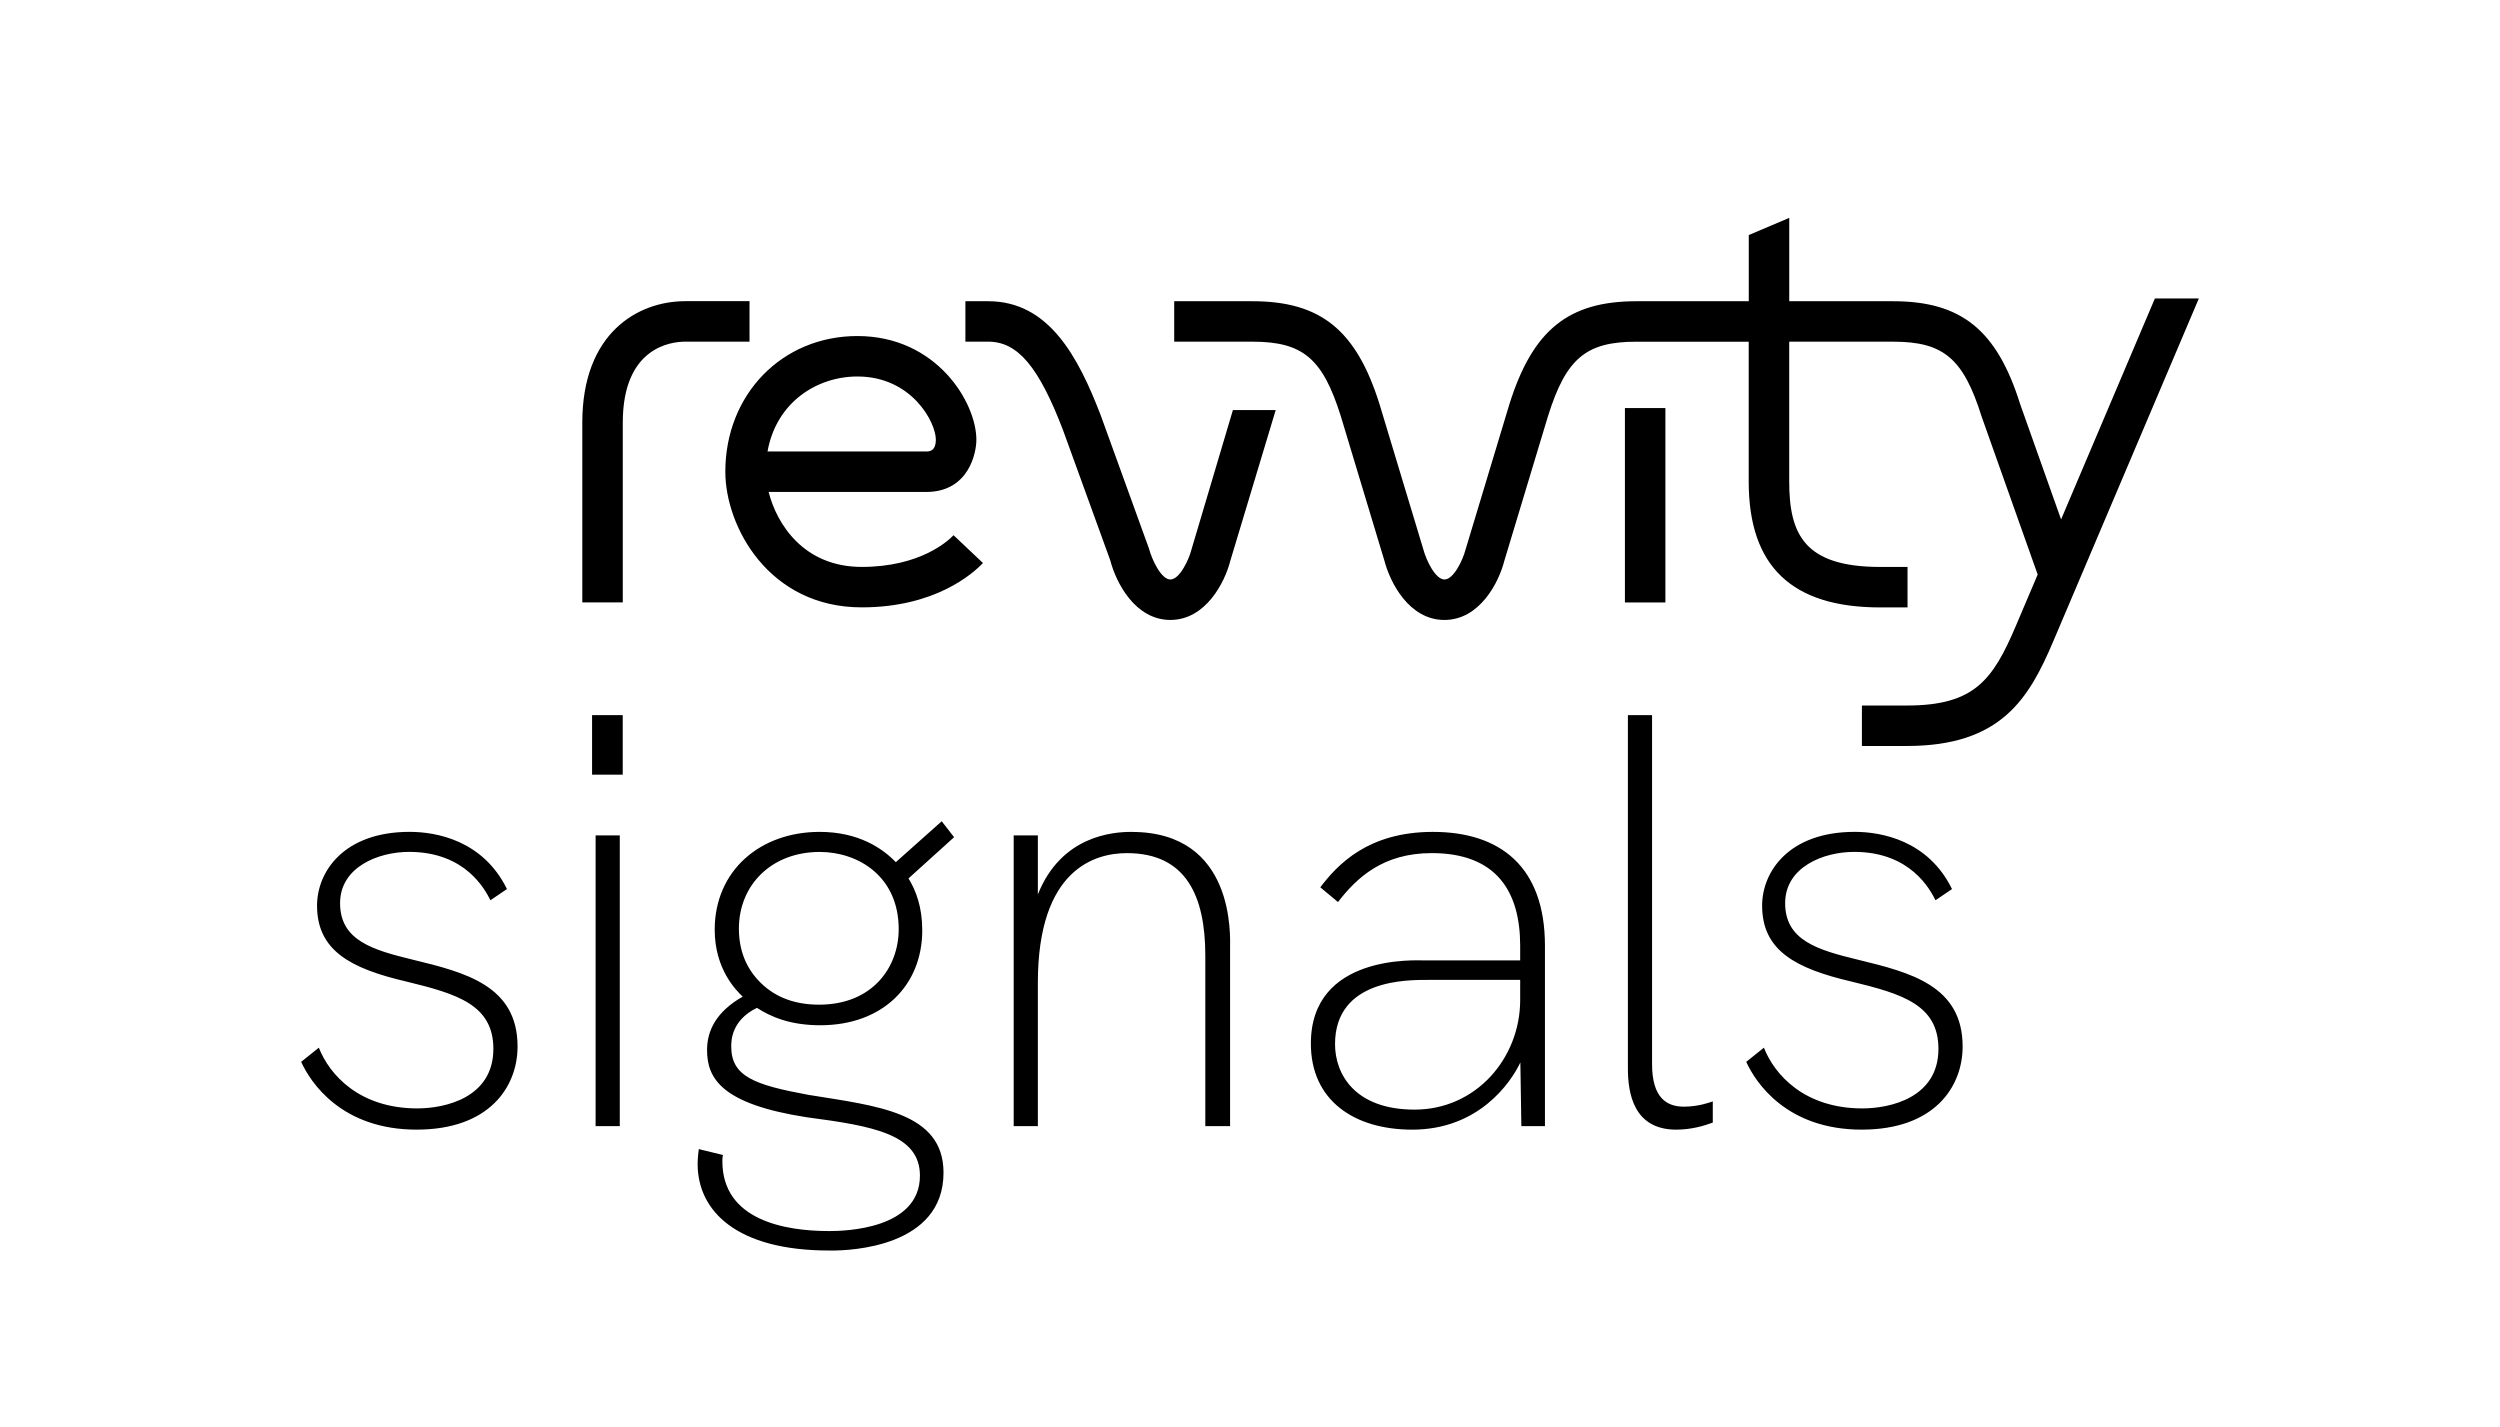 <?xml version="1.0" encoding="UTF-8"?><svg id="a" xmlns="http://www.w3.org/2000/svg" viewBox="0 0 94.857 54.156"><path d="m70.642,42.862c-2.854,0-4.029-1.788-4.385-2.573l.671-.537c.401,1.025,1.535,2.304,3.736,2.304,1.06,0,2.886-.407,2.886-2.26,0-1.676-1.388-2.088-3.289-2.55-2.15-.501-3.401-1.187-3.401-2.886,0-1.281,1.01-2.797,3.513-2.797,1.024,0,2.789.329,3.692,2.17l-.626.425c-.197-.384-.93-1.835-3.087-1.835-1.169,0-2.618.576-2.618,1.946,0,1.423,1.25,1.777,2.774,2.148,1.968.478,3.96.979,3.96,3.289,0,1.537-1.075,3.155-3.826,3.155Zm-7.04,0c-1.633,0-1.835-1.406-1.835-2.327v-13.401h.917v13.245c0,1.285.565,1.611,1.208,1.611.554,0,.988-.163,1.096-.201v.805c-.331.124-.821.268-1.387.268Zm-9.233-11.298c-2.458,0-3.614,1.236-4.273,2.103l.671.559c.714-.924,1.707-1.857,3.557-1.857,2.443,0,3.356,1.443,3.356,3.513v.559h-3.624c-.313,0-4.318-.249-4.318,3.155,0,2.148,1.629,3.266,3.848,3.266,2.522,0,3.742-1.789,4.101-2.55l.038,2.416h.895v-6.846c0-3.008-1.709-4.318-4.251-4.318Zm-.694,10.538c-2.27,0-3.02-1.347-3.02-2.483,0-2.477,2.763-2.439,3.535-2.439h3.49v.761c0,2.209-1.675,4.161-4.005,4.161Zm-10.739-10.538c-.721,0-2.667.146-3.557,2.374v-2.24h-.917v11.03h.917v-5.436c0-4.347,2.198-4.922,3.378-4.922,2.257,0,2.976,1.638,2.976,3.893v6.466h.94v-6.756c0-.436.206-4.407-3.736-4.407Zm-12.26,9.978c-2.055-.378-2.931-.7-2.931-1.835,0-.219.006-.994.975-1.466.527.342,1.266.66,2.403.66,2.382,0,3.87-1.525,3.87-3.602,0-.87-.234-1.504-.522-1.969l1.73-1.565-.47-.604-1.741,1.552c-.508-.527-1.418-1.149-2.89-1.149-2.251,0-3.982,1.463-3.982,3.714,0,1.498.818,2.304,1.062,2.537-1.018.581-1.352,1.302-1.352,2.027,0,1.09.569,2.052,3.781,2.55,2.506.331,4.296.639,4.296,2.215,0,2.042-2.863,2.103-3.446,2.103-1.676,0-4.05-.41-4.05-2.649,0-.106.003-.157.023-.237l-.917-.224c-.044.305-.045.554-.045.559,0,1.805,1.499,3.289,4.989,3.289.006,0,.046.001.113.001.684,0,4.228-.126,4.228-2.954,0-2.304-2.541-2.532-5.123-2.953Zm-2.64-6.309c0-1.655,1.241-2.908,3.065-2.908,1.456,0,2.998.92,2.998,2.931,0,1.451-.999,2.864-3.02,2.864-.91,0-1.644-.272-2.204-.817-.559-.544-.839-1.234-.839-2.07Zm-5.571-5.839v-2.26h1.163v2.26h-1.163Zm.134,13.334v-11.03h.917v11.03h-.917Zm-6.787.134c-2.854,0-4.029-1.788-4.385-2.573l.671-.537c.401,1.025,1.535,2.304,3.736,2.304,1.06,0,2.886-.407,2.886-2.26,0-1.676-1.388-2.088-3.289-2.55-2.15-.501-3.401-1.187-3.401-2.886,0-1.281,1.01-2.797,3.513-2.797,1.024,0,2.789.329,3.692,2.17l-.626.425c-.197-.384-.93-1.835-3.087-1.835-1.169,0-2.618.576-2.618,1.946,0,1.423,1.25,1.777,2.774,2.148,1.968.478,3.96.979,3.96,3.289,0,1.537-1.075,3.155-3.826,3.155Z"/><path d="m28.439,11.428v1.535h-2.435c-.557,0-2.374.222-2.374,3.07v6.823h-1.536v-6.823c0-3.4,2.107-4.606,3.911-4.606h2.435Zm4.093,1.322c-2.857,0-5.011,2.213-5.011,5.148,0,2.076,1.645,5.147,5.175,5.147,2.792,0,4.226-1.288,4.6-1.683l-1.116-1.055c-.19.201-1.249,1.203-3.483,1.203-2.204,0-3.224-1.625-3.533-2.844h5.981c1.627,0,1.906-1.511,1.901-1.983,0-1.411-1.508-3.933-4.513-3.933Zm0,1.535c2.062,0,2.977,1.737,2.977,2.4-.005.445-.257.445-.365.445h-6.022c.333-1.871,1.88-2.845,3.41-2.845Zm4.098-2.857v1.535h.864c1.116,0,1.912.939,2.833,3.337l1.799,4.959c.217.841.941,2.263,2.28,2.263,1.341,0,2.064-1.422,2.272-2.232l1.726-5.731h-1.624l-1.58,5.318c-.083.327-.432,1.11-.793,1.11-.347,0-.694-.737-.814-1.18l-1.826-5.043c-.865-2.252-1.98-4.335-4.271-4.335h-.864Zm26.56,4.055h-1.536v7.376h1.536v-7.376Zm-18.637-4.055v1.536h2.965c1.915,0,2.667.634,3.353,2.817l1.653,5.479c.217.84.94,2.263,2.28,2.263s2.064-1.423,2.271-2.232l1.66-5.501c.688-2.192,1.44-2.825,3.355-2.825h4.261v5.31c0,3.211,1.632,4.772,4.99,4.772h1.036v-1.536h-1.036c-2.876,0-3.453-1.238-3.453-3.237v-5.31h3.941c1.915,0,2.668.634,3.363,2.852l2.123,5.983-.818,1.926c-.879,2.069-1.574,3.044-4.141,3.044h-1.71v1.535h1.71c3.573,0,4.63-1.802,5.554-3.979l5.521-13.002h-1.668l-3.56,8.385-1.554-4.378c-.88-2.808-2.231-3.901-4.819-3.901h-3.941v-3.163l-1.536.652v2.511h-4.261c-2.587,0-3.938,1.094-4.822,3.909l-1.67,5.537c-.099.376-.445,1.112-.793,1.112s-.694-.737-.801-1.14l-1.665-5.517c-.881-2.807-2.233-3.901-4.82-3.901h-2.965Z"/></svg>